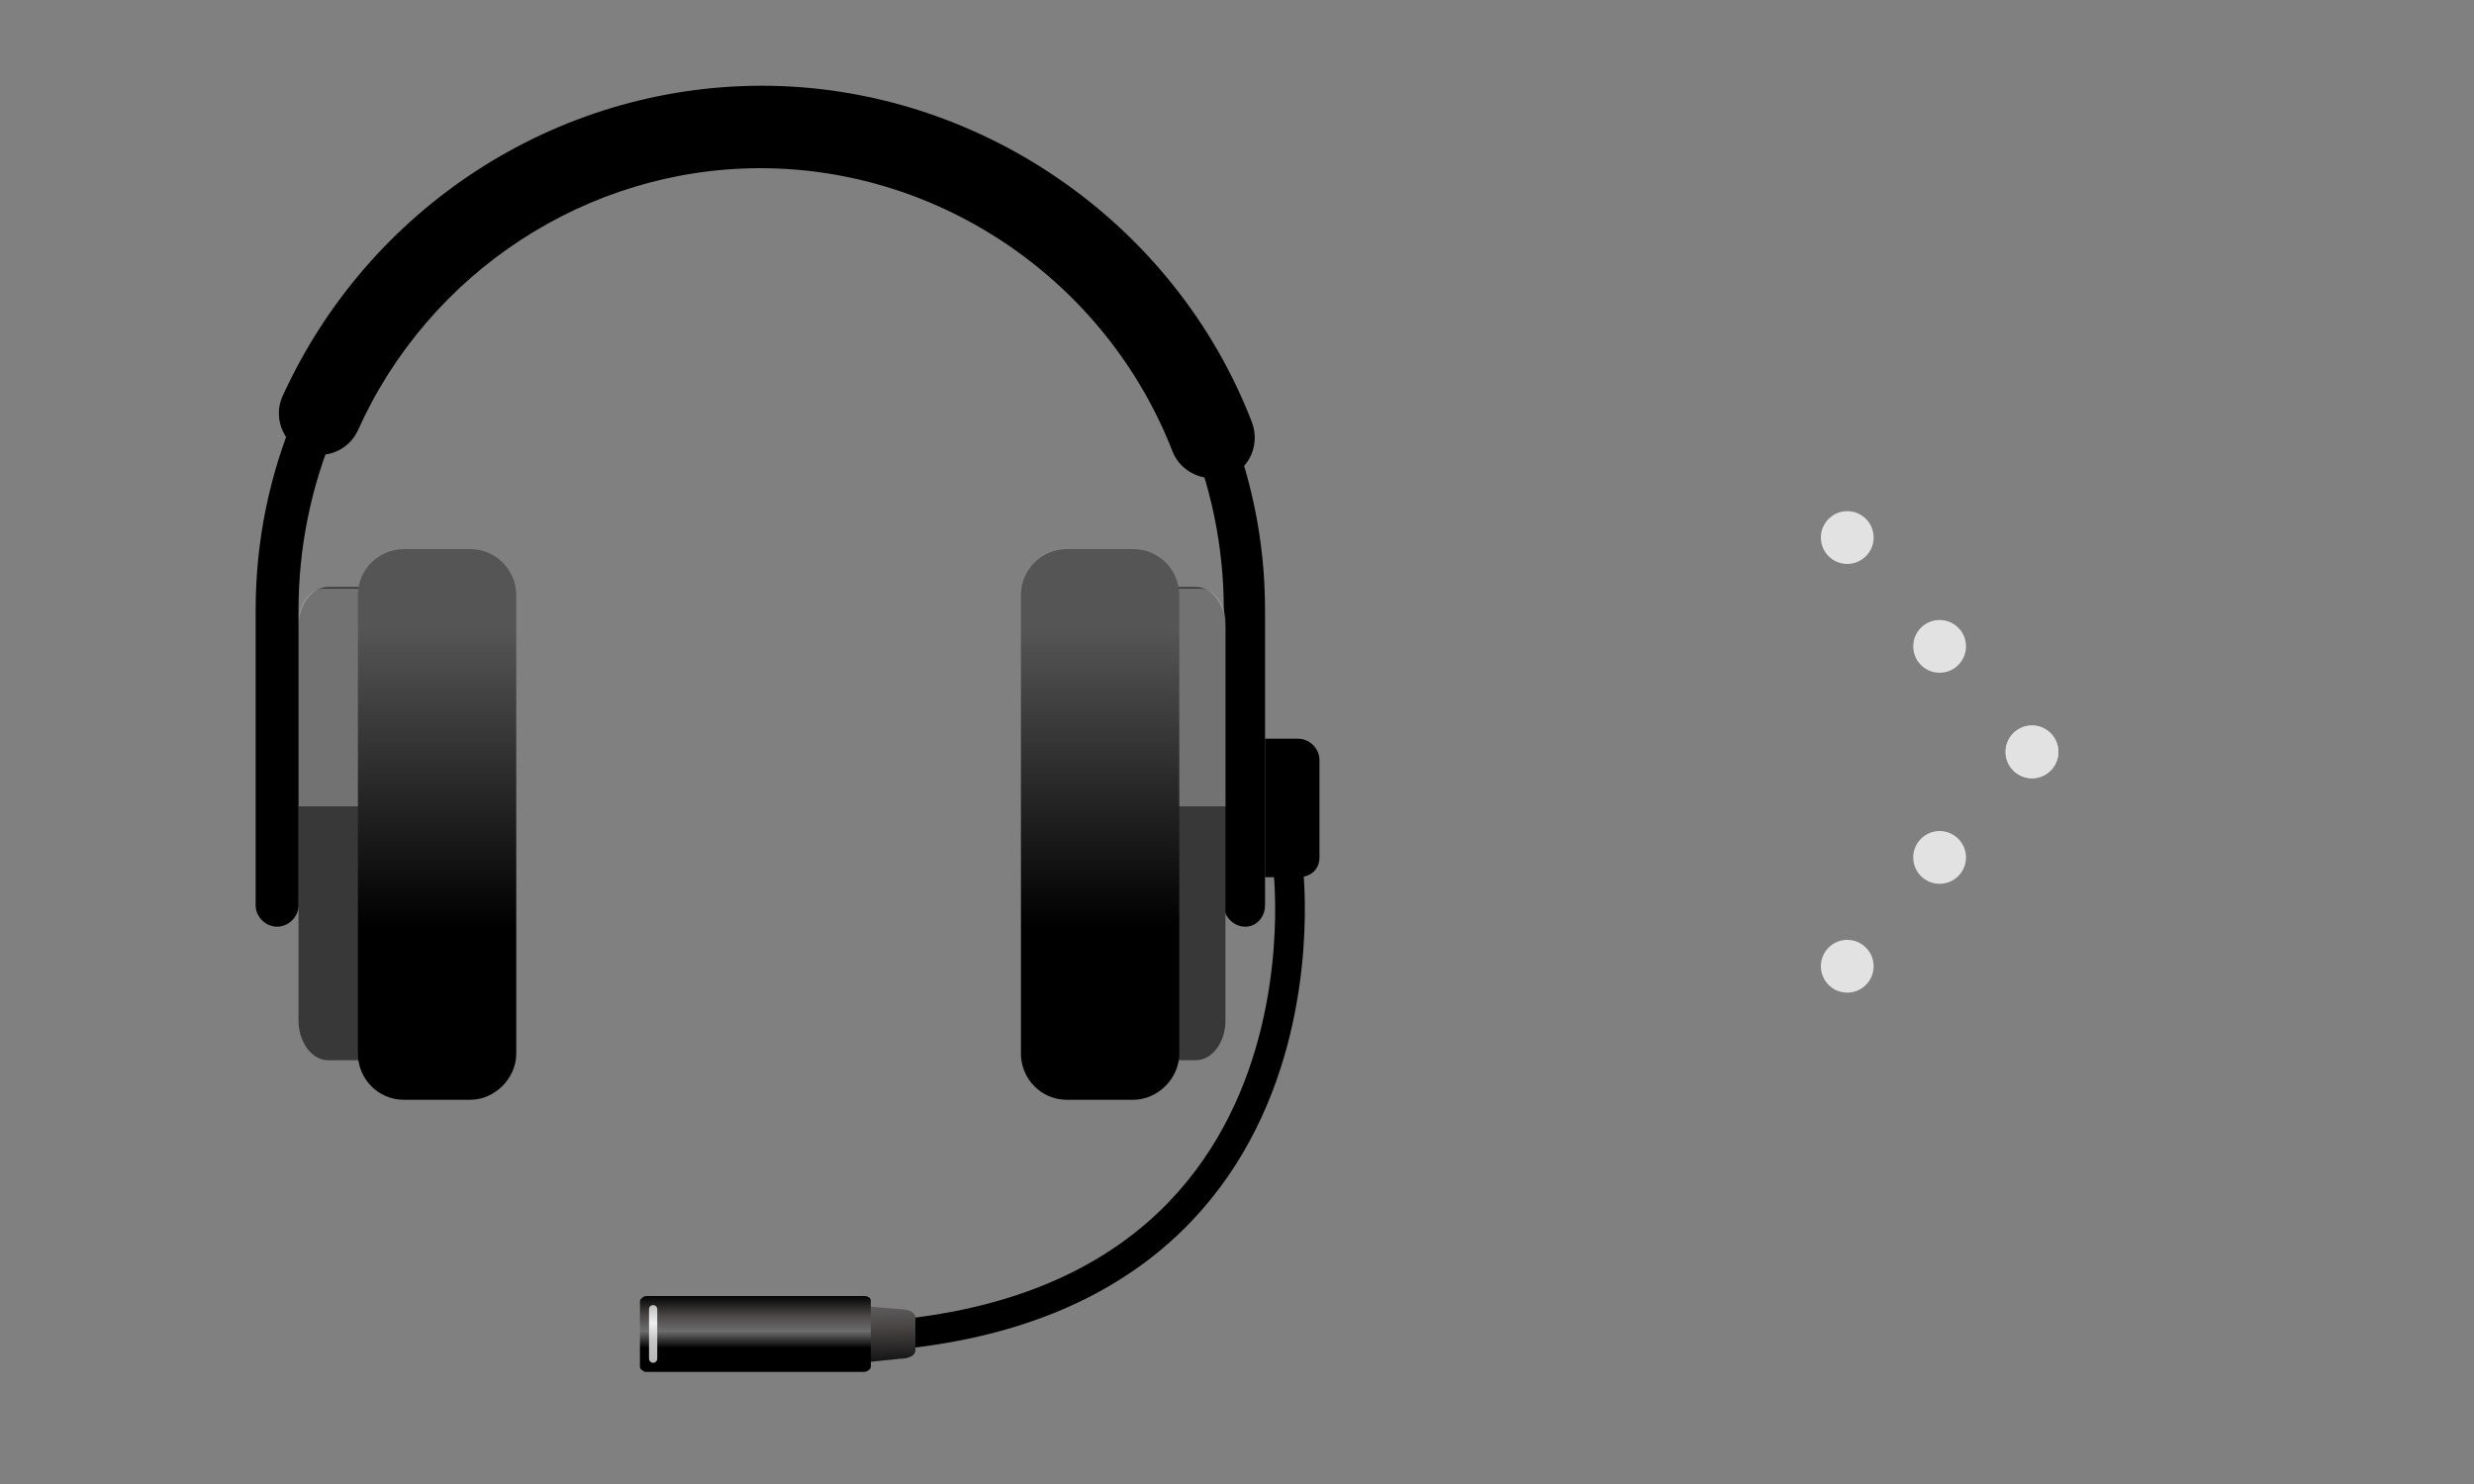 <?xml version="1.0" encoding="utf-8"?>
<!-- Generator: Adobe Illustrator 26.0.1, SVG Export Plug-In . SVG Version: 6.00 Build 0)  -->
<svg version="1.1" id="レイヤー_1" xmlns="http://www.w3.org/2000/svg" xmlns:xlink="http://www.w3.org/1999/xlink" x="0px"
	 y="0px" width="150px" height="90px" viewBox="0 0 150 90" style="enable-background:new 0 0 150 90;" xml:space="preserve">
<rect x="0" y="0" width="150" height="90" fill="#808080" stroke="none"/>
<style type="text/css">
	.st0{fill:#E2E2E2;}
	.st1{fill:#383838;}
	.st2{opacity:0.5;fill:#ADADAD;enable-background:new    ;}
	.st3{fill:#231815;}
	.st4{fill:url(#SVGID_1_);}
	.st5{fill:url(#SVGID_00000168813105024900250140000011364611128974363826_);}
	.st6{fill:none;stroke:#000000;stroke-width:1.8;stroke-miterlimit:10;}
	.st7{fill:url(#SVGID_00000160166545588060663540000012617920564540188040_);}
	.st8{fill:url(#SVGID_00000151529689050962873670000003493036161142300328_);}
	
		.st9{fill:none;stroke:url(#SVGID_00000044871086668582692750000012809457983314637723_);stroke-width:0.5;stroke-linecap:round;stroke-miterlimit:10;}
</style>
<g id="レイヤー_1_00000142157470101320909030000016524007275261932474_">
	<g>
		<circle class="st0" cx="112" cy="58.6" r="1.6"/>
		<circle class="st0" cx="117.6" cy="52" r="1.6"/>
		<circle class="st0" cx="123.2" cy="45.6" r="1.6"/>
		<circle class="st0" cx="112" cy="32.6" r="1.6"/>
		<circle class="st0" cx="117.6" cy="39.2" r="1.6"/>
		<circle class="st0" cx="123.2" cy="45.6" r="1.6"/>
	</g>
</g>
<path class="st1" d="M22.6,64.3h-2.7c-1,0-1.8-1.1-1.8-2.4V38c0-1.3,0.8-2.4,1.8-2.4h2.7"/>
<path class="st2" d="M22.5,48.9h-4.4V37.7c0-1.1,0.7-2,1.5-2h3.2"/>
<path d="M75.5,56.2c-0.7,0-1.3-0.6-1.3-1.3V37c0-15.5-12.6-28.1-28.1-28.1s-28,12.7-28,28.1v17.9c0,0.7-0.6,1.3-1.3,1.3
	c-0.7,0-1.3-0.6-1.3-1.3V37c0-16.9,13.7-30.6,30.6-30.6S76.7,20.1,76.7,37v17.9C76.7,55.6,76.2,56.2,75.5,56.2z"/>
<path d="M73.5,29c-1,0-2-0.6-2.4-1.6c-4-10.3-14-17.2-25-17.2c-10.5,0-20.1,6.3-24.4,15.9c-0.6,1.3-2.1,1.8-3.3,1.3
	c-1.3-0.6-1.8-2.1-1.3-3.3C22.3,12.6,33.7,5.2,46.2,5.2c13,0,25,8.2,29.7,20.4c0.5,1.3-0.1,2.8-1.4,3.3C74.1,28.9,73.8,29,73.5,29z"
	/>
<rect x="22.6" y="40.4" class="st3" width="1.7" height="19.6"/>
<path class="st1" d="M69.8,64.3h2.7c1,0,1.8-1.1,1.8-2.4V38c0-1.3-0.8-2.4-1.8-2.4h-2.7"/>
<path class="st2" d="M69.9,48.9h4.4V37.7c0-1.1-0.7-2-1.5-2h-3.2"/>
<linearGradient id="SVGID_1_" gradientUnits="userSpaceOnUse" x1="66.7" y1="51.717" x2="66.7" y2="33.638" gradientTransform="matrix(1 0 0 -1 0 89.89)">
	<stop  offset="3.090388e-04" style="stop-color:#555555"/>
	<stop  offset="1" style="stop-color:#000000"/>
</linearGradient>
<path class="st4" d="M68.7,66.7h-4c-1.6,0-2.8-1.3-2.8-2.8V36.1c0-1.6,1.3-2.8,2.8-2.8h4c1.6,0,2.8,1.3,2.8,2.8v27.8
	C71.5,65.4,70.2,66.7,68.7,66.7z"/>
<linearGradient id="SVGID_00000105425181718471893080000004158506901507039919_" gradientUnits="userSpaceOnUse" x1="26.5" y1="51.717" x2="26.5" y2="33.638" gradientTransform="matrix(1 0 0 -1 0 89.89)">
	<stop  offset="3.090388e-04" style="stop-color:#555555"/>
	<stop  offset="1" style="stop-color:#000000"/>
</linearGradient>
<path style="fill:url(#SVGID_00000105425181718471893080000004158506901507039919_);" d="M28.5,66.7h-4c-1.6,0-2.8-1.3-2.8-2.8V36.1
	c0-1.6,1.3-2.8,2.8-2.8h4c1.6,0,2.8,1.3,2.8,2.8v27.8C31.3,65.4,30,66.7,28.5,66.7z"/>
<path class="st6" d="M78.1,52.7c0,0,3.9,31.6-33.8,28.2"/>
<path d="M78.7,53.2h-2v-8.4h2c0.7,0,1.3,0.6,1.3,1.3V52C80,52.7,79.5,53.2,78.7,53.2z"/>
<linearGradient id="SVGID_00000007395305104868567020000005912800350337356450_" gradientUnits="userSpaceOnUse" x1="138.726" y1="-765.044" x2="146.361" y2="-765.161" gradientTransform="matrix(0 1 -1 0 -713.418 -62.952)">
	<stop  offset="0" style="stop-color:#000000"/>
	<stop  offset="0.319" style="stop-color:#6D6D6E"/>
	<stop  offset="0.616" style="stop-color:#4A4646"/>
	<stop  offset="1" style="stop-color:#000000"/>
</linearGradient>
<path style="fill:url(#SVGID_00000007395305104868567020000005912800350337356450_);" d="M55.5,81.9v-2c0-0.3-0.4-0.5-0.9-0.5
	l-5.8-0.5c-0.5,0-0.9,0.3-0.9,0.5v3.1c0,0.3,0.4,0.5,0.9,0.5l5.8-0.6C55.1,82.4,55.5,82.2,55.5,81.9z"/>
<linearGradient id="SVGID_00000008830384494887817950000017097100593449057666_" gradientUnits="userSpaceOnUse" x1="144.708" y1="12.837" x2="141.507" y2="12.837" gradientTransform="matrix(0 1 -1 0 58.582 -62.952)">
	<stop  offset="0" style="stop-color:#000000"/>
	<stop  offset="0.319" style="stop-color:#6D6D6E"/>
	<stop  offset="0.616" style="stop-color:#4A4646"/>
	<stop  offset="1" style="stop-color:#000000"/>
</linearGradient>
<path style="fill:url(#SVGID_00000008830384494887817950000017097100593449057666_);" d="M38.8,82.9v-4c0-0.1,0.2-0.3,0.4-0.3h13.2
	c0.2,0,0.4,0.1,0.4,0.3v4c0,0.1-0.2,0.3-0.4,0.3H39.1C38.9,83.1,38.8,83,38.8,82.9z"/>
<linearGradient id="SVGID_00000136401049818592257630000000103121346082530181_" gradientUnits="userSpaceOnUse" x1="142.08" y1="822.903" x2="145.588" y2="822.903" gradientTransform="matrix(0 1 1 0 -783.308 -62.952)">
	<stop  offset="0" style="stop-color:#BEBFBF"/>
	<stop  offset="0.319" style="stop-color:#EEEEEF"/>
	<stop  offset="0.616" style="stop-color:#C5C5C6"/>
	<stop  offset="1" style="stop-color:#B4B4B5"/>
</linearGradient>
<path style="fill:none;stroke:url(#SVGID_00000136401049818592257630000000103121346082530181_);stroke-width:0.5;stroke-linecap:round;stroke-miterlimit:10;" d="
	M39.6,82.4v-3"/>
</svg>
